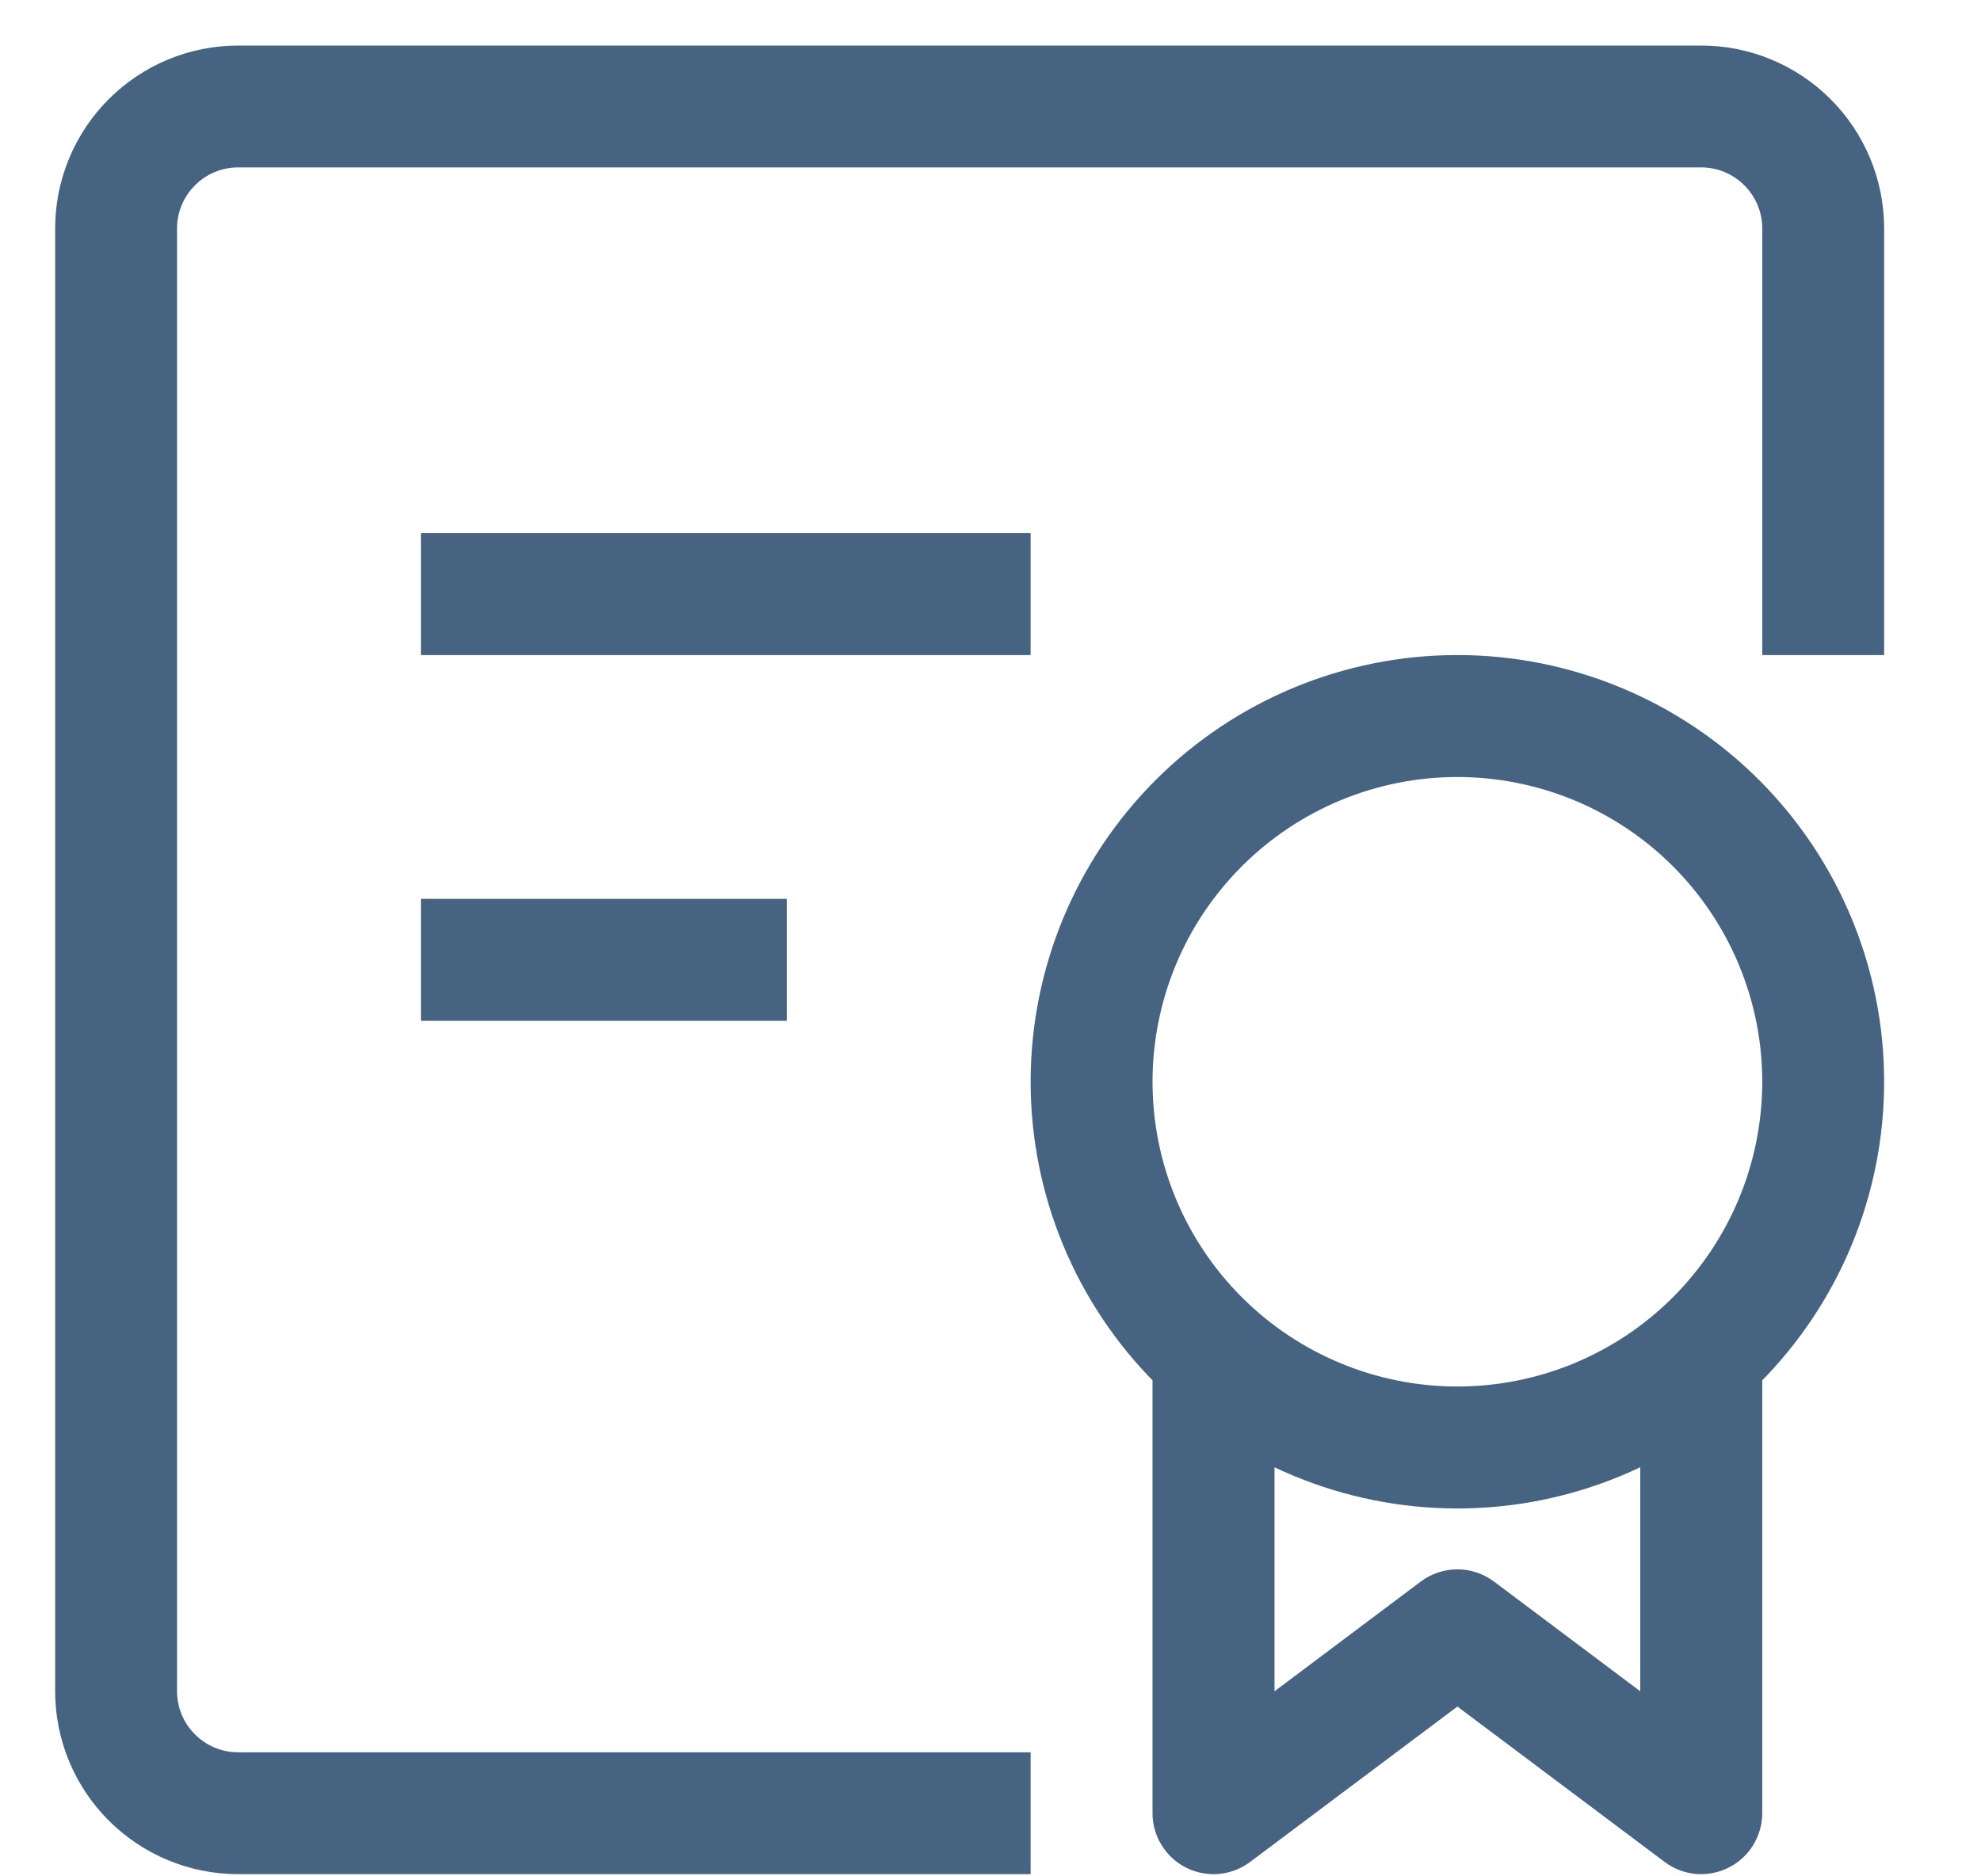 <svg width="19" height="18" viewBox="0 0 19 18" fill="none" xmlns="http://www.w3.org/2000/svg">
<path d="M11.639 17.394H11.054C11.054 17.503 11.084 17.609 11.142 17.702C11.199 17.794 11.28 17.869 11.377 17.917C11.475 17.966 11.583 17.986 11.691 17.977C11.8 17.967 11.903 17.927 11.99 17.862L11.639 17.394ZM13.978 15.64L14.329 15.172C14.227 15.096 14.104 15.055 13.978 15.055C13.851 15.055 13.728 15.096 13.627 15.172L13.978 15.64ZM16.317 17.394L15.966 17.862C16.053 17.927 16.156 17.967 16.264 17.977C16.372 17.986 16.481 17.966 16.578 17.917C16.675 17.869 16.757 17.794 16.814 17.702C16.871 17.609 16.902 17.503 16.902 17.394H16.317ZM13.978 13.301C13.203 13.301 12.459 12.993 11.911 12.445C11.362 11.897 11.054 11.153 11.054 10.377H9.885C9.885 11.463 10.316 12.504 11.084 13.272C11.851 14.039 12.892 14.471 13.978 14.471V13.301ZM16.902 10.377C16.902 11.153 16.593 11.897 16.045 12.445C15.497 12.993 14.753 13.301 13.978 13.301V14.471C15.063 14.471 16.105 14.039 16.872 13.272C17.64 12.504 18.071 11.463 18.071 10.377H16.902ZM13.978 7.454C14.753 7.454 15.497 7.762 16.045 8.31C16.593 8.858 16.902 9.602 16.902 10.377H18.071C18.071 9.292 17.64 8.251 16.872 7.483C16.105 6.716 15.063 6.284 13.978 6.284V7.454ZM13.978 6.284C12.892 6.284 11.851 6.716 11.084 7.483C10.316 8.251 9.885 9.292 9.885 10.377H11.054C11.054 9.602 11.362 8.858 11.911 8.31C12.459 7.762 13.203 7.454 13.978 7.454V6.284ZM11.054 12.716V17.394H12.224V12.716H11.054ZM11.99 17.862L14.329 16.108L13.627 15.172L11.288 16.927L11.99 17.862ZM13.627 16.108L15.966 17.862L16.668 16.927L14.329 15.172L13.627 16.108ZM16.902 17.394V12.716H15.732V17.394H16.902ZM18.071 6.284V2.191H16.902V6.284H18.071ZM16.317 0.437H2.283V1.606H16.317V0.437ZM0.529 2.191V16.225H1.698V2.191H0.529ZM2.283 17.979H9.885V16.81H2.283V17.979ZM0.529 16.225C0.529 16.69 0.714 17.136 1.043 17.465C1.372 17.794 1.818 17.979 2.283 17.979V16.81C2.128 16.81 1.979 16.748 1.87 16.638C1.76 16.529 1.698 16.38 1.698 16.225H0.529ZM2.283 0.437C1.818 0.437 1.372 0.622 1.043 0.951C0.714 1.28 0.529 1.726 0.529 2.191H1.698C1.698 2.036 1.76 1.887 1.87 1.778C1.979 1.668 2.128 1.606 2.283 1.606V0.437ZM18.071 2.191C18.071 1.726 17.886 1.28 17.557 0.951C17.228 0.622 16.782 0.437 16.317 0.437V1.606C16.472 1.606 16.621 1.668 16.73 1.778C16.84 1.887 16.902 2.036 16.902 2.191H18.071ZM4.037 6.284H9.885V5.115H4.037V6.284ZM4.037 9.793H7.546V8.623H4.037V9.793Z" fill="#476382"/>
</svg>
